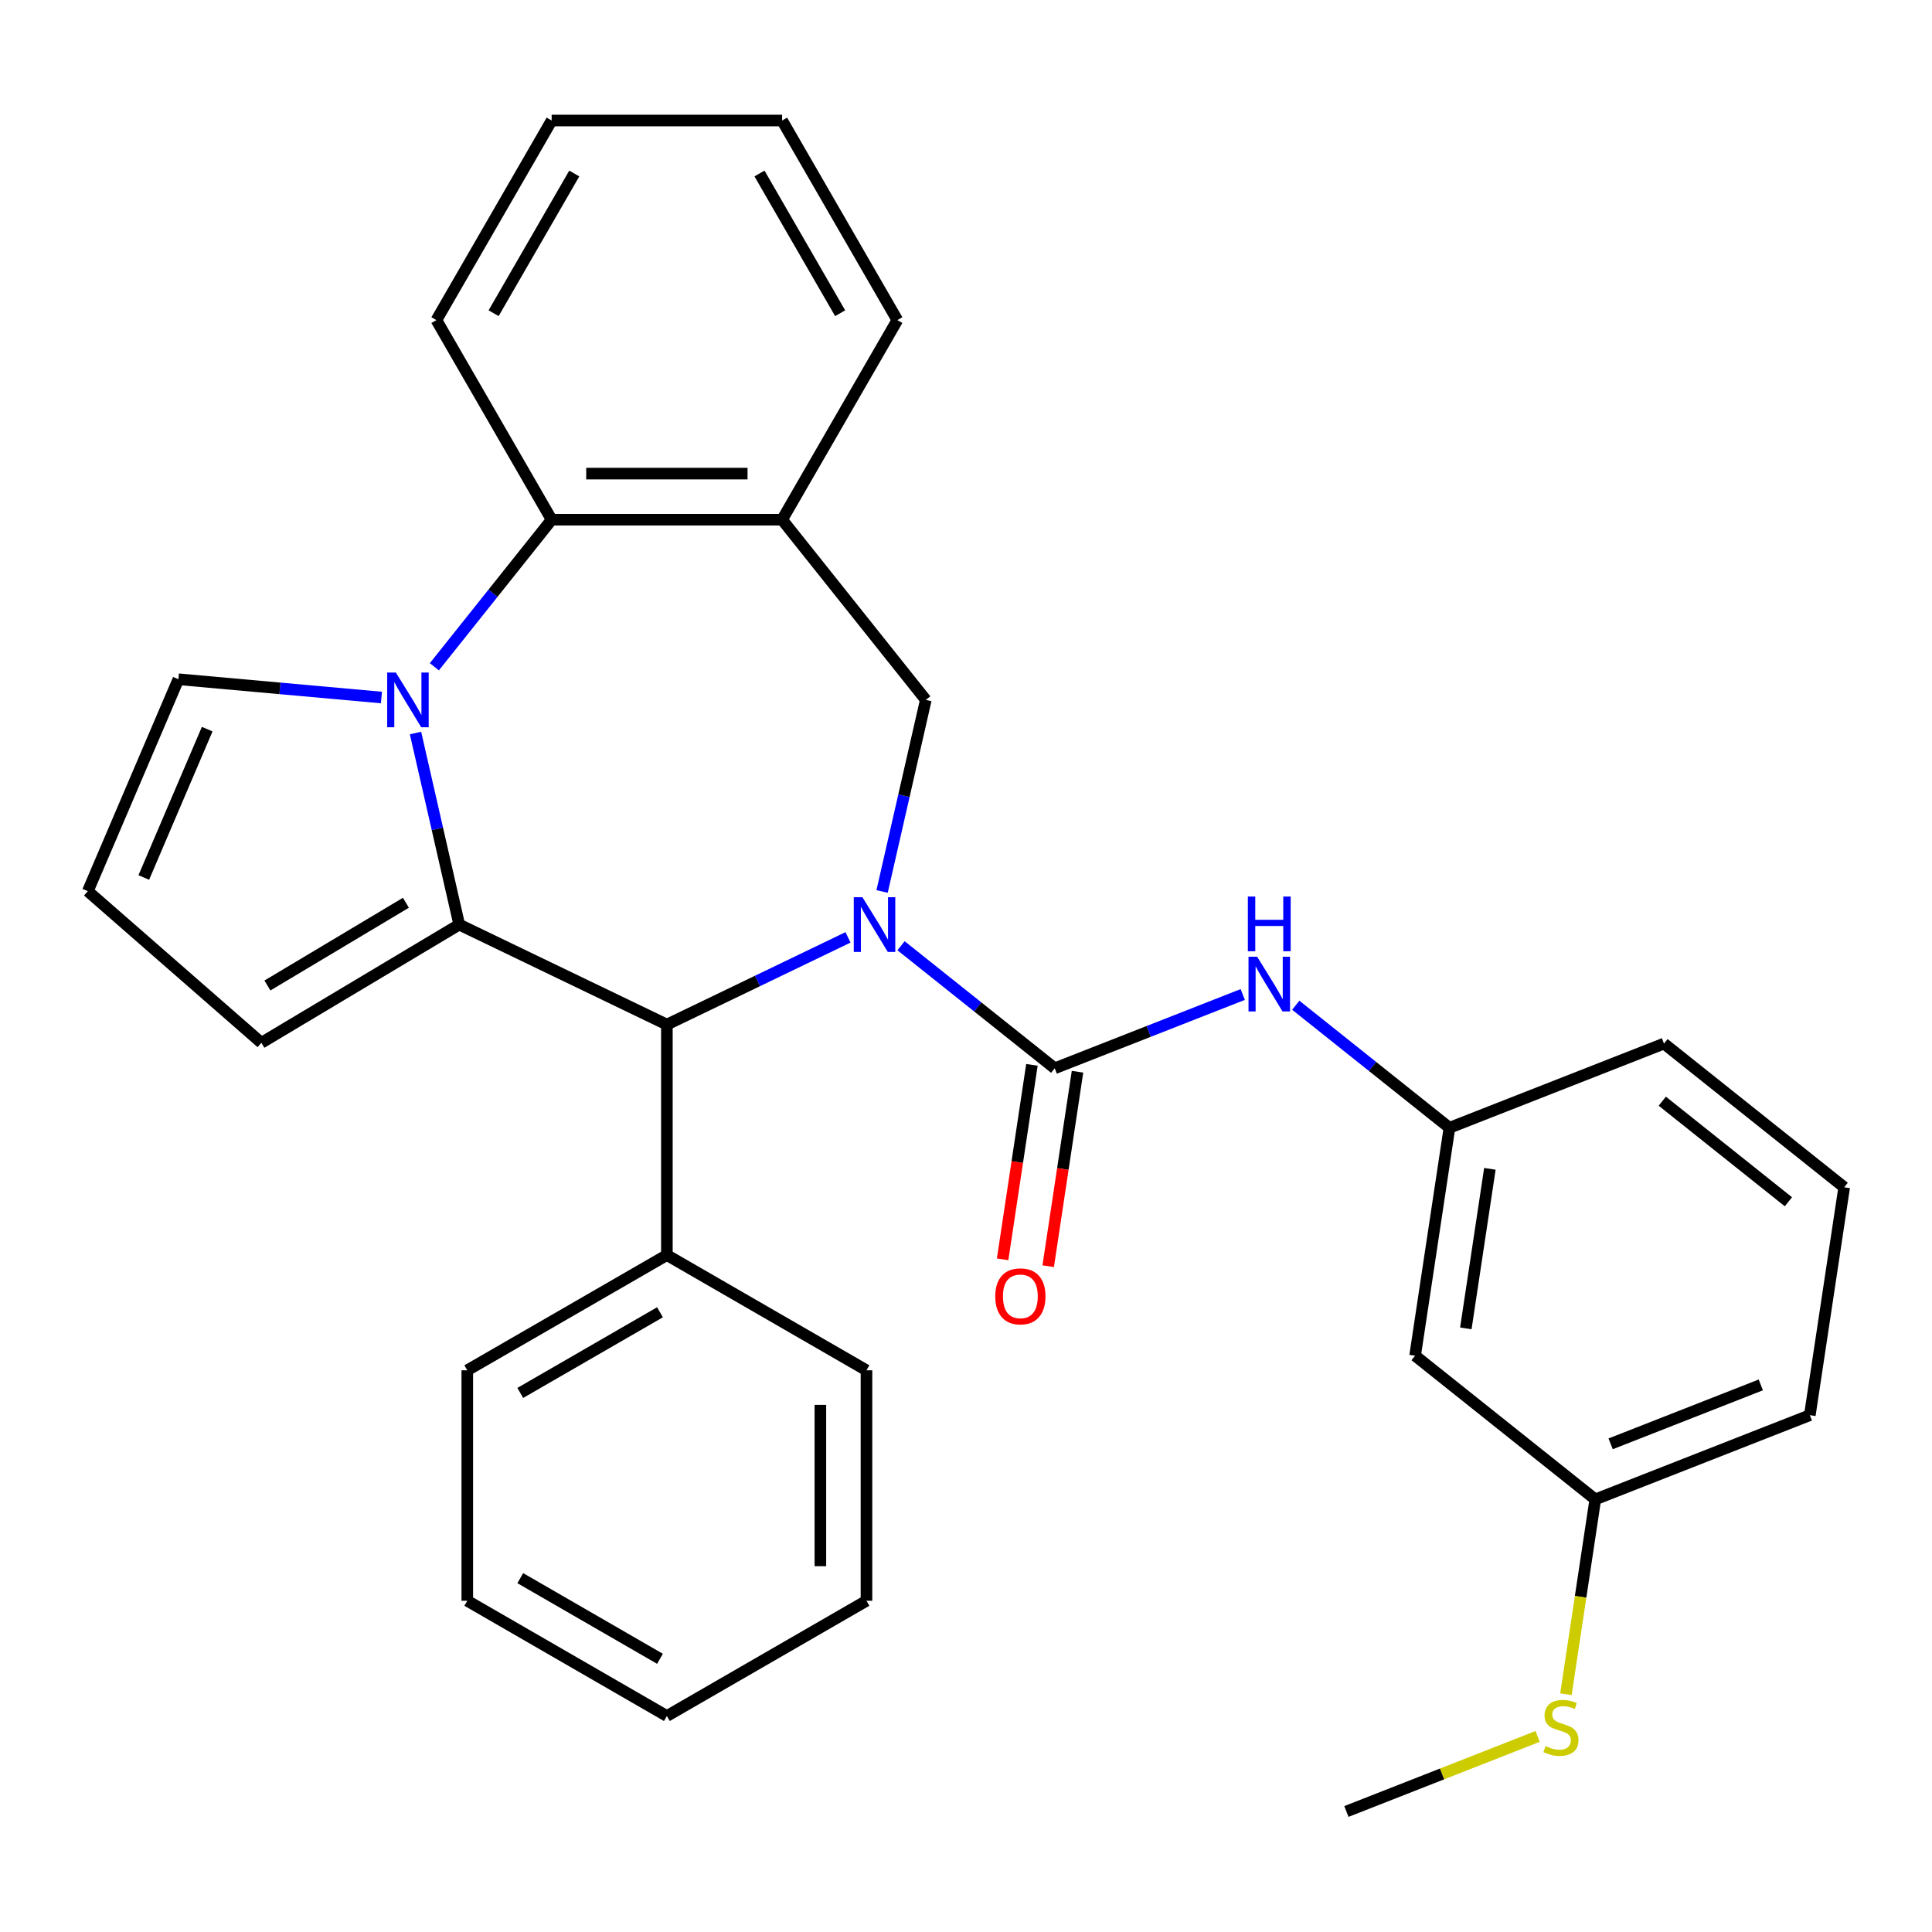 <?xml version='1.0' encoding='iso-8859-1'?>
<svg version='1.1' baseProfile='full'
              xmlns='http://www.w3.org/2000/svg'
                      xmlns:rdkit='http://www.rdkit.org/xml'
                      xmlns:xlink='http://www.w3.org/1999/xlink'
                  xml:space='preserve'
width='1000px' height='1000px' viewBox='0 0 1000 1000'>
<!-- END OF HEADER -->
<rect style='opacity:1.0;fill:#FFFFFF;stroke:none' width='1000' height='1000' x='0' y='0'> </rect>
<path class='bond-2' d='M 466.376,489.511 L 506.148,521.228' style='fill:none;fill-rule:evenodd;stroke:#0000FF;stroke-width:6px;stroke-linecap:butt;stroke-linejoin:miter;stroke-opacity:1' />
<path class='bond-2' d='M 506.148,521.228 L 545.92,552.945' style='fill:none;fill-rule:evenodd;stroke:#000000;stroke-width:6px;stroke-linecap:butt;stroke-linejoin:miter;stroke-opacity:1' />
<path class='bond-3' d='M 438.932,485.176 L 392.053,507.752' style='fill:none;fill-rule:evenodd;stroke:#0000FF;stroke-width:6px;stroke-linecap:butt;stroke-linejoin:miter;stroke-opacity:1' />
<path class='bond-3' d='M 392.053,507.752 L 345.175,530.327' style='fill:none;fill-rule:evenodd;stroke:#000000;stroke-width:6px;stroke-linecap:butt;stroke-linejoin:miter;stroke-opacity:1' />
<path class='bond-4' d='M 456.566,461.426 L 467.883,411.846' style='fill:none;fill-rule:evenodd;stroke:#0000FF;stroke-width:6px;stroke-linecap:butt;stroke-linejoin:miter;stroke-opacity:1' />
<path class='bond-4' d='M 467.883,411.846 L 479.199,362.266' style='fill:none;fill-rule:evenodd;stroke:#000000;stroke-width:6px;stroke-linecap:butt;stroke-linejoin:miter;stroke-opacity:1' />
<path class='bond-0' d='M 237.697,478.568 L 345.175,530.327' style='fill:none;fill-rule:evenodd;stroke:#000000;stroke-width:6px;stroke-linecap:butt;stroke-linejoin:miter;stroke-opacity:1' />
<path class='bond-1' d='M 237.697,478.568 L 226.38,428.988' style='fill:none;fill-rule:evenodd;stroke:#000000;stroke-width:6px;stroke-linecap:butt;stroke-linejoin:miter;stroke-opacity:1' />
<path class='bond-1' d='M 226.38,428.988 L 215.064,379.409' style='fill:none;fill-rule:evenodd;stroke:#0000FF;stroke-width:6px;stroke-linecap:butt;stroke-linejoin:miter;stroke-opacity:1' />
<path class='bond-9' d='M 237.697,478.568 L 135.29,539.753' style='fill:none;fill-rule:evenodd;stroke:#000000;stroke-width:6px;stroke-linecap:butt;stroke-linejoin:miter;stroke-opacity:1' />
<path class='bond-9' d='M 210.099,467.264 L 138.414,510.094' style='fill:none;fill-rule:evenodd;stroke:#000000;stroke-width:6px;stroke-linecap:butt;stroke-linejoin:miter;stroke-opacity:1' />
<path class='bond-8' d='M 197.429,361.031 L 144.884,356.302' style='fill:none;fill-rule:evenodd;stroke:#0000FF;stroke-width:6px;stroke-linecap:butt;stroke-linejoin:miter;stroke-opacity:1' />
<path class='bond-8' d='M 144.884,356.302 L 92.339,351.573' style='fill:none;fill-rule:evenodd;stroke:#000000;stroke-width:6px;stroke-linecap:butt;stroke-linejoin:miter;stroke-opacity:1' />
<path class='bond-30' d='M 224.822,345.124 L 255.176,307.062' style='fill:none;fill-rule:evenodd;stroke:#0000FF;stroke-width:6px;stroke-linecap:butt;stroke-linejoin:miter;stroke-opacity:1' />
<path class='bond-30' d='M 255.176,307.062 L 285.529,269' style='fill:none;fill-rule:evenodd;stroke:#000000;stroke-width:6px;stroke-linecap:butt;stroke-linejoin:miter;stroke-opacity:1' />
<path class='bond-7' d='M 545.92,552.945 L 594.582,533.847' style='fill:none;fill-rule:evenodd;stroke:#000000;stroke-width:6px;stroke-linecap:butt;stroke-linejoin:miter;stroke-opacity:1' />
<path class='bond-7' d='M 594.582,533.847 L 643.244,514.749' style='fill:none;fill-rule:evenodd;stroke:#0000FF;stroke-width:6px;stroke-linecap:butt;stroke-linejoin:miter;stroke-opacity:1' />
<path class='bond-10' d='M 534.124,551.167 L 526.538,601.496' style='fill:none;fill-rule:evenodd;stroke:#000000;stroke-width:6px;stroke-linecap:butt;stroke-linejoin:miter;stroke-opacity:1' />
<path class='bond-10' d='M 526.538,601.496 L 518.953,651.825' style='fill:none;fill-rule:evenodd;stroke:#FF0000;stroke-width:6px;stroke-linecap:butt;stroke-linejoin:miter;stroke-opacity:1' />
<path class='bond-10' d='M 557.716,554.723 L 550.13,605.052' style='fill:none;fill-rule:evenodd;stroke:#000000;stroke-width:6px;stroke-linecap:butt;stroke-linejoin:miter;stroke-opacity:1' />
<path class='bond-10' d='M 550.13,605.052 L 542.545,655.381' style='fill:none;fill-rule:evenodd;stroke:#FF0000;stroke-width:6px;stroke-linecap:butt;stroke-linejoin:miter;stroke-opacity:1' />
<path class='bond-13' d='M 345.175,530.327 L 345.175,649.619' style='fill:none;fill-rule:evenodd;stroke:#000000;stroke-width:6px;stroke-linecap:butt;stroke-linejoin:miter;stroke-opacity:1' />
<path class='bond-6' d='M 479.199,362.266 L 404.821,269' style='fill:none;fill-rule:evenodd;stroke:#000000;stroke-width:6px;stroke-linecap:butt;stroke-linejoin:miter;stroke-opacity:1' />
<path class='bond-5' d='M 285.529,269 L 404.821,269' style='fill:none;fill-rule:evenodd;stroke:#000000;stroke-width:6px;stroke-linecap:butt;stroke-linejoin:miter;stroke-opacity:1' />
<path class='bond-5' d='M 303.423,245.142 L 386.927,245.142' style='fill:none;fill-rule:evenodd;stroke:#000000;stroke-width:6px;stroke-linecap:butt;stroke-linejoin:miter;stroke-opacity:1' />
<path class='bond-18' d='M 285.529,269 L 225.883,165.69' style='fill:none;fill-rule:evenodd;stroke:#000000;stroke-width:6px;stroke-linecap:butt;stroke-linejoin:miter;stroke-opacity:1' />
<path class='bond-17' d='M 404.821,269 L 464.467,165.69' style='fill:none;fill-rule:evenodd;stroke:#000000;stroke-width:6px;stroke-linecap:butt;stroke-linejoin:miter;stroke-opacity:1' />
<path class='bond-12' d='M 670.689,520.306 L 710.461,552.023' style='fill:none;fill-rule:evenodd;stroke:#0000FF;stroke-width:6px;stroke-linecap:butt;stroke-linejoin:miter;stroke-opacity:1' />
<path class='bond-12' d='M 710.461,552.023 L 750.233,583.741' style='fill:none;fill-rule:evenodd;stroke:#000000;stroke-width:6px;stroke-linecap:butt;stroke-linejoin:miter;stroke-opacity:1' />
<path class='bond-31' d='M 92.339,351.573 L 45.455,461.266' style='fill:none;fill-rule:evenodd;stroke:#000000;stroke-width:6px;stroke-linecap:butt;stroke-linejoin:miter;stroke-opacity:1' />
<path class='bond-31' d='M 107.245,377.404 L 74.426,454.189' style='fill:none;fill-rule:evenodd;stroke:#000000;stroke-width:6px;stroke-linecap:butt;stroke-linejoin:miter;stroke-opacity:1' />
<path class='bond-11' d='M 135.29,539.753 L 45.455,461.266' style='fill:none;fill-rule:evenodd;stroke:#000000;stroke-width:6px;stroke-linecap:butt;stroke-linejoin:miter;stroke-opacity:1' />
<path class='bond-14' d='M 750.233,583.741 L 732.453,701.701' style='fill:none;fill-rule:evenodd;stroke:#000000;stroke-width:6px;stroke-linecap:butt;stroke-linejoin:miter;stroke-opacity:1' />
<path class='bond-14' d='M 771.158,604.991 L 758.712,687.562' style='fill:none;fill-rule:evenodd;stroke:#000000;stroke-width:6px;stroke-linecap:butt;stroke-linejoin:miter;stroke-opacity:1' />
<path class='bond-20' d='M 750.233,583.741 L 861.279,540.158' style='fill:none;fill-rule:evenodd;stroke:#000000;stroke-width:6px;stroke-linecap:butt;stroke-linejoin:miter;stroke-opacity:1' />
<path class='bond-21' d='M 345.175,649.619 L 241.865,709.265' style='fill:none;fill-rule:evenodd;stroke:#000000;stroke-width:6px;stroke-linecap:butt;stroke-linejoin:miter;stroke-opacity:1' />
<path class='bond-21' d='M 341.608,679.228 L 269.291,720.98' style='fill:none;fill-rule:evenodd;stroke:#000000;stroke-width:6px;stroke-linecap:butt;stroke-linejoin:miter;stroke-opacity:1' />
<path class='bond-22' d='M 345.175,649.619 L 448.485,709.265' style='fill:none;fill-rule:evenodd;stroke:#000000;stroke-width:6px;stroke-linecap:butt;stroke-linejoin:miter;stroke-opacity:1' />
<path class='bond-15' d='M 732.453,701.701 L 825.72,776.078' style='fill:none;fill-rule:evenodd;stroke:#000000;stroke-width:6px;stroke-linecap:butt;stroke-linejoin:miter;stroke-opacity:1' />
<path class='bond-16' d='M 825.72,776.078 L 818.119,826.507' style='fill:none;fill-rule:evenodd;stroke:#000000;stroke-width:6px;stroke-linecap:butt;stroke-linejoin:miter;stroke-opacity:1' />
<path class='bond-16' d='M 818.119,826.507 L 810.518,876.936' style='fill:none;fill-rule:evenodd;stroke:#CCCC00;stroke-width:6px;stroke-linecap:butt;stroke-linejoin:miter;stroke-opacity:1' />
<path class='bond-34' d='M 825.72,776.078 L 936.766,732.496' style='fill:none;fill-rule:evenodd;stroke:#000000;stroke-width:6px;stroke-linecap:butt;stroke-linejoin:miter;stroke-opacity:1' />
<path class='bond-34' d='M 833.66,747.331 L 911.392,716.824' style='fill:none;fill-rule:evenodd;stroke:#000000;stroke-width:6px;stroke-linecap:butt;stroke-linejoin:miter;stroke-opacity:1' />
<path class='bond-24' d='M 795.878,898.772 L 746.386,918.196' style='fill:none;fill-rule:evenodd;stroke:#CCCC00;stroke-width:6px;stroke-linecap:butt;stroke-linejoin:miter;stroke-opacity:1' />
<path class='bond-24' d='M 746.386,918.196 L 696.894,937.62' style='fill:none;fill-rule:evenodd;stroke:#000000;stroke-width:6px;stroke-linecap:butt;stroke-linejoin:miter;stroke-opacity:1' />
<path class='bond-25' d='M 464.467,165.69 L 404.821,62.38' style='fill:none;fill-rule:evenodd;stroke:#000000;stroke-width:6px;stroke-linecap:butt;stroke-linejoin:miter;stroke-opacity:1' />
<path class='bond-25' d='M 434.859,162.123 L 393.106,89.805' style='fill:none;fill-rule:evenodd;stroke:#000000;stroke-width:6px;stroke-linecap:butt;stroke-linejoin:miter;stroke-opacity:1' />
<path class='bond-32' d='M 225.883,165.69 L 285.529,62.38' style='fill:none;fill-rule:evenodd;stroke:#000000;stroke-width:6px;stroke-linecap:butt;stroke-linejoin:miter;stroke-opacity:1' />
<path class='bond-32' d='M 255.492,162.123 L 297.244,89.805' style='fill:none;fill-rule:evenodd;stroke:#000000;stroke-width:6px;stroke-linecap:butt;stroke-linejoin:miter;stroke-opacity:1' />
<path class='bond-19' d='M 954.545,614.536 L 861.279,540.158' style='fill:none;fill-rule:evenodd;stroke:#000000;stroke-width:6px;stroke-linecap:butt;stroke-linejoin:miter;stroke-opacity:1' />
<path class='bond-19' d='M 925.68,622.032 L 860.393,569.968' style='fill:none;fill-rule:evenodd;stroke:#000000;stroke-width:6px;stroke-linecap:butt;stroke-linejoin:miter;stroke-opacity:1' />
<path class='bond-23' d='M 954.545,614.536 L 936.766,732.496' style='fill:none;fill-rule:evenodd;stroke:#000000;stroke-width:6px;stroke-linecap:butt;stroke-linejoin:miter;stroke-opacity:1' />
<path class='bond-28' d='M 241.865,709.265 L 241.865,828.558' style='fill:none;fill-rule:evenodd;stroke:#000000;stroke-width:6px;stroke-linecap:butt;stroke-linejoin:miter;stroke-opacity:1' />
<path class='bond-27' d='M 448.485,709.265 L 448.485,828.558' style='fill:none;fill-rule:evenodd;stroke:#000000;stroke-width:6px;stroke-linecap:butt;stroke-linejoin:miter;stroke-opacity:1' />
<path class='bond-27' d='M 424.627,727.159 L 424.627,810.664' style='fill:none;fill-rule:evenodd;stroke:#000000;stroke-width:6px;stroke-linecap:butt;stroke-linejoin:miter;stroke-opacity:1' />
<path class='bond-26' d='M 404.821,62.38 L 285.529,62.38' style='fill:none;fill-rule:evenodd;stroke:#000000;stroke-width:6px;stroke-linecap:butt;stroke-linejoin:miter;stroke-opacity:1' />
<path class='bond-29' d='M 448.485,828.558 L 345.175,888.204' style='fill:none;fill-rule:evenodd;stroke:#000000;stroke-width:6px;stroke-linecap:butt;stroke-linejoin:miter;stroke-opacity:1' />
<path class='bond-33' d='M 241.865,828.558 L 345.175,888.204' style='fill:none;fill-rule:evenodd;stroke:#000000;stroke-width:6px;stroke-linecap:butt;stroke-linejoin:miter;stroke-opacity:1' />
<path class='bond-33' d='M 269.291,816.843 L 341.608,858.595' style='fill:none;fill-rule:evenodd;stroke:#000000;stroke-width:6px;stroke-linecap:butt;stroke-linejoin:miter;stroke-opacity:1' />
<path  class='atom-0' d='M 446.394 464.408
L 455.674 479.408
Q 456.594 480.888, 458.074 483.568
Q 459.554 486.248, 459.634 486.408
L 459.634 464.408
L 463.394 464.408
L 463.394 492.728
L 459.514 492.728
L 449.554 476.328
Q 448.394 474.408, 447.154 472.208
Q 445.954 470.008, 445.594 469.328
L 445.594 492.728
L 441.914 492.728
L 441.914 464.408
L 446.394 464.408
' fill='#0000FF'/>
<path  class='atom-2' d='M 204.891 348.106
L 214.171 363.106
Q 215.091 364.586, 216.571 367.266
Q 218.051 369.946, 218.131 370.106
L 218.131 348.106
L 221.891 348.106
L 221.891 376.426
L 218.011 376.426
L 208.051 360.026
Q 206.891 358.106, 205.651 355.906
Q 204.451 353.706, 204.091 353.026
L 204.091 376.426
L 200.411 376.426
L 200.411 348.106
L 204.891 348.106
' fill='#0000FF'/>
<path  class='atom-8' d='M 650.706 495.203
L 659.986 510.203
Q 660.906 511.683, 662.386 514.363
Q 663.866 517.043, 663.946 517.203
L 663.946 495.203
L 667.706 495.203
L 667.706 523.523
L 663.826 523.523
L 653.866 507.123
Q 652.706 505.203, 651.466 503.003
Q 650.266 500.803, 649.906 500.123
L 649.906 523.523
L 646.226 523.523
L 646.226 495.203
L 650.706 495.203
' fill='#0000FF'/>
<path  class='atom-8' d='M 645.886 464.051
L 649.726 464.051
L 649.726 476.091
L 664.206 476.091
L 664.206 464.051
L 668.046 464.051
L 668.046 492.371
L 664.206 492.371
L 664.206 479.291
L 649.726 479.291
L 649.726 492.371
L 645.886 492.371
L 645.886 464.051
' fill='#0000FF'/>
<path  class='atom-11' d='M 515.141 670.985
Q 515.141 664.185, 518.501 660.385
Q 521.861 656.585, 528.141 656.585
Q 534.421 656.585, 537.781 660.385
Q 541.141 664.185, 541.141 670.985
Q 541.141 677.865, 537.741 681.785
Q 534.341 685.665, 528.141 685.665
Q 521.901 685.665, 518.501 681.785
Q 515.141 677.905, 515.141 670.985
M 528.141 682.465
Q 532.461 682.465, 534.781 679.585
Q 537.141 676.665, 537.141 670.985
Q 537.141 665.425, 534.781 662.625
Q 532.461 659.785, 528.141 659.785
Q 523.821 659.785, 521.461 662.585
Q 519.141 665.385, 519.141 670.985
Q 519.141 676.705, 521.461 679.585
Q 523.821 682.465, 528.141 682.465
' fill='#FF0000'/>
<path  class='atom-17' d='M 799.94 903.758
Q 800.26 903.878, 801.58 904.438
Q 802.9 904.998, 804.34 905.358
Q 805.82 905.678, 807.26 905.678
Q 809.94 905.678, 811.5 904.398
Q 813.06 903.078, 813.06 900.798
Q 813.06 899.238, 812.26 898.278
Q 811.5 897.318, 810.3 896.798
Q 809.1 896.278, 807.1 895.678
Q 804.58 894.918, 803.06 894.198
Q 801.58 893.478, 800.5 891.958
Q 799.46 890.438, 799.46 887.878
Q 799.46 884.318, 801.86 882.118
Q 804.3 879.918, 809.1 879.918
Q 812.38 879.918, 816.1 881.478
L 815.18 884.558
Q 811.78 883.158, 809.22 883.158
Q 806.46 883.158, 804.94 884.318
Q 803.42 885.438, 803.46 887.398
Q 803.46 888.918, 804.22 889.838
Q 805.02 890.758, 806.14 891.278
Q 807.3 891.798, 809.22 892.398
Q 811.78 893.198, 813.3 893.998
Q 814.82 894.798, 815.9 896.438
Q 817.02 898.038, 817.02 900.798
Q 817.02 904.718, 814.38 906.838
Q 811.78 908.918, 807.42 908.918
Q 804.9 908.918, 802.98 908.358
Q 801.1 907.838, 798.86 906.918
L 799.94 903.758
' fill='#CCCC00'/>
</svg>
